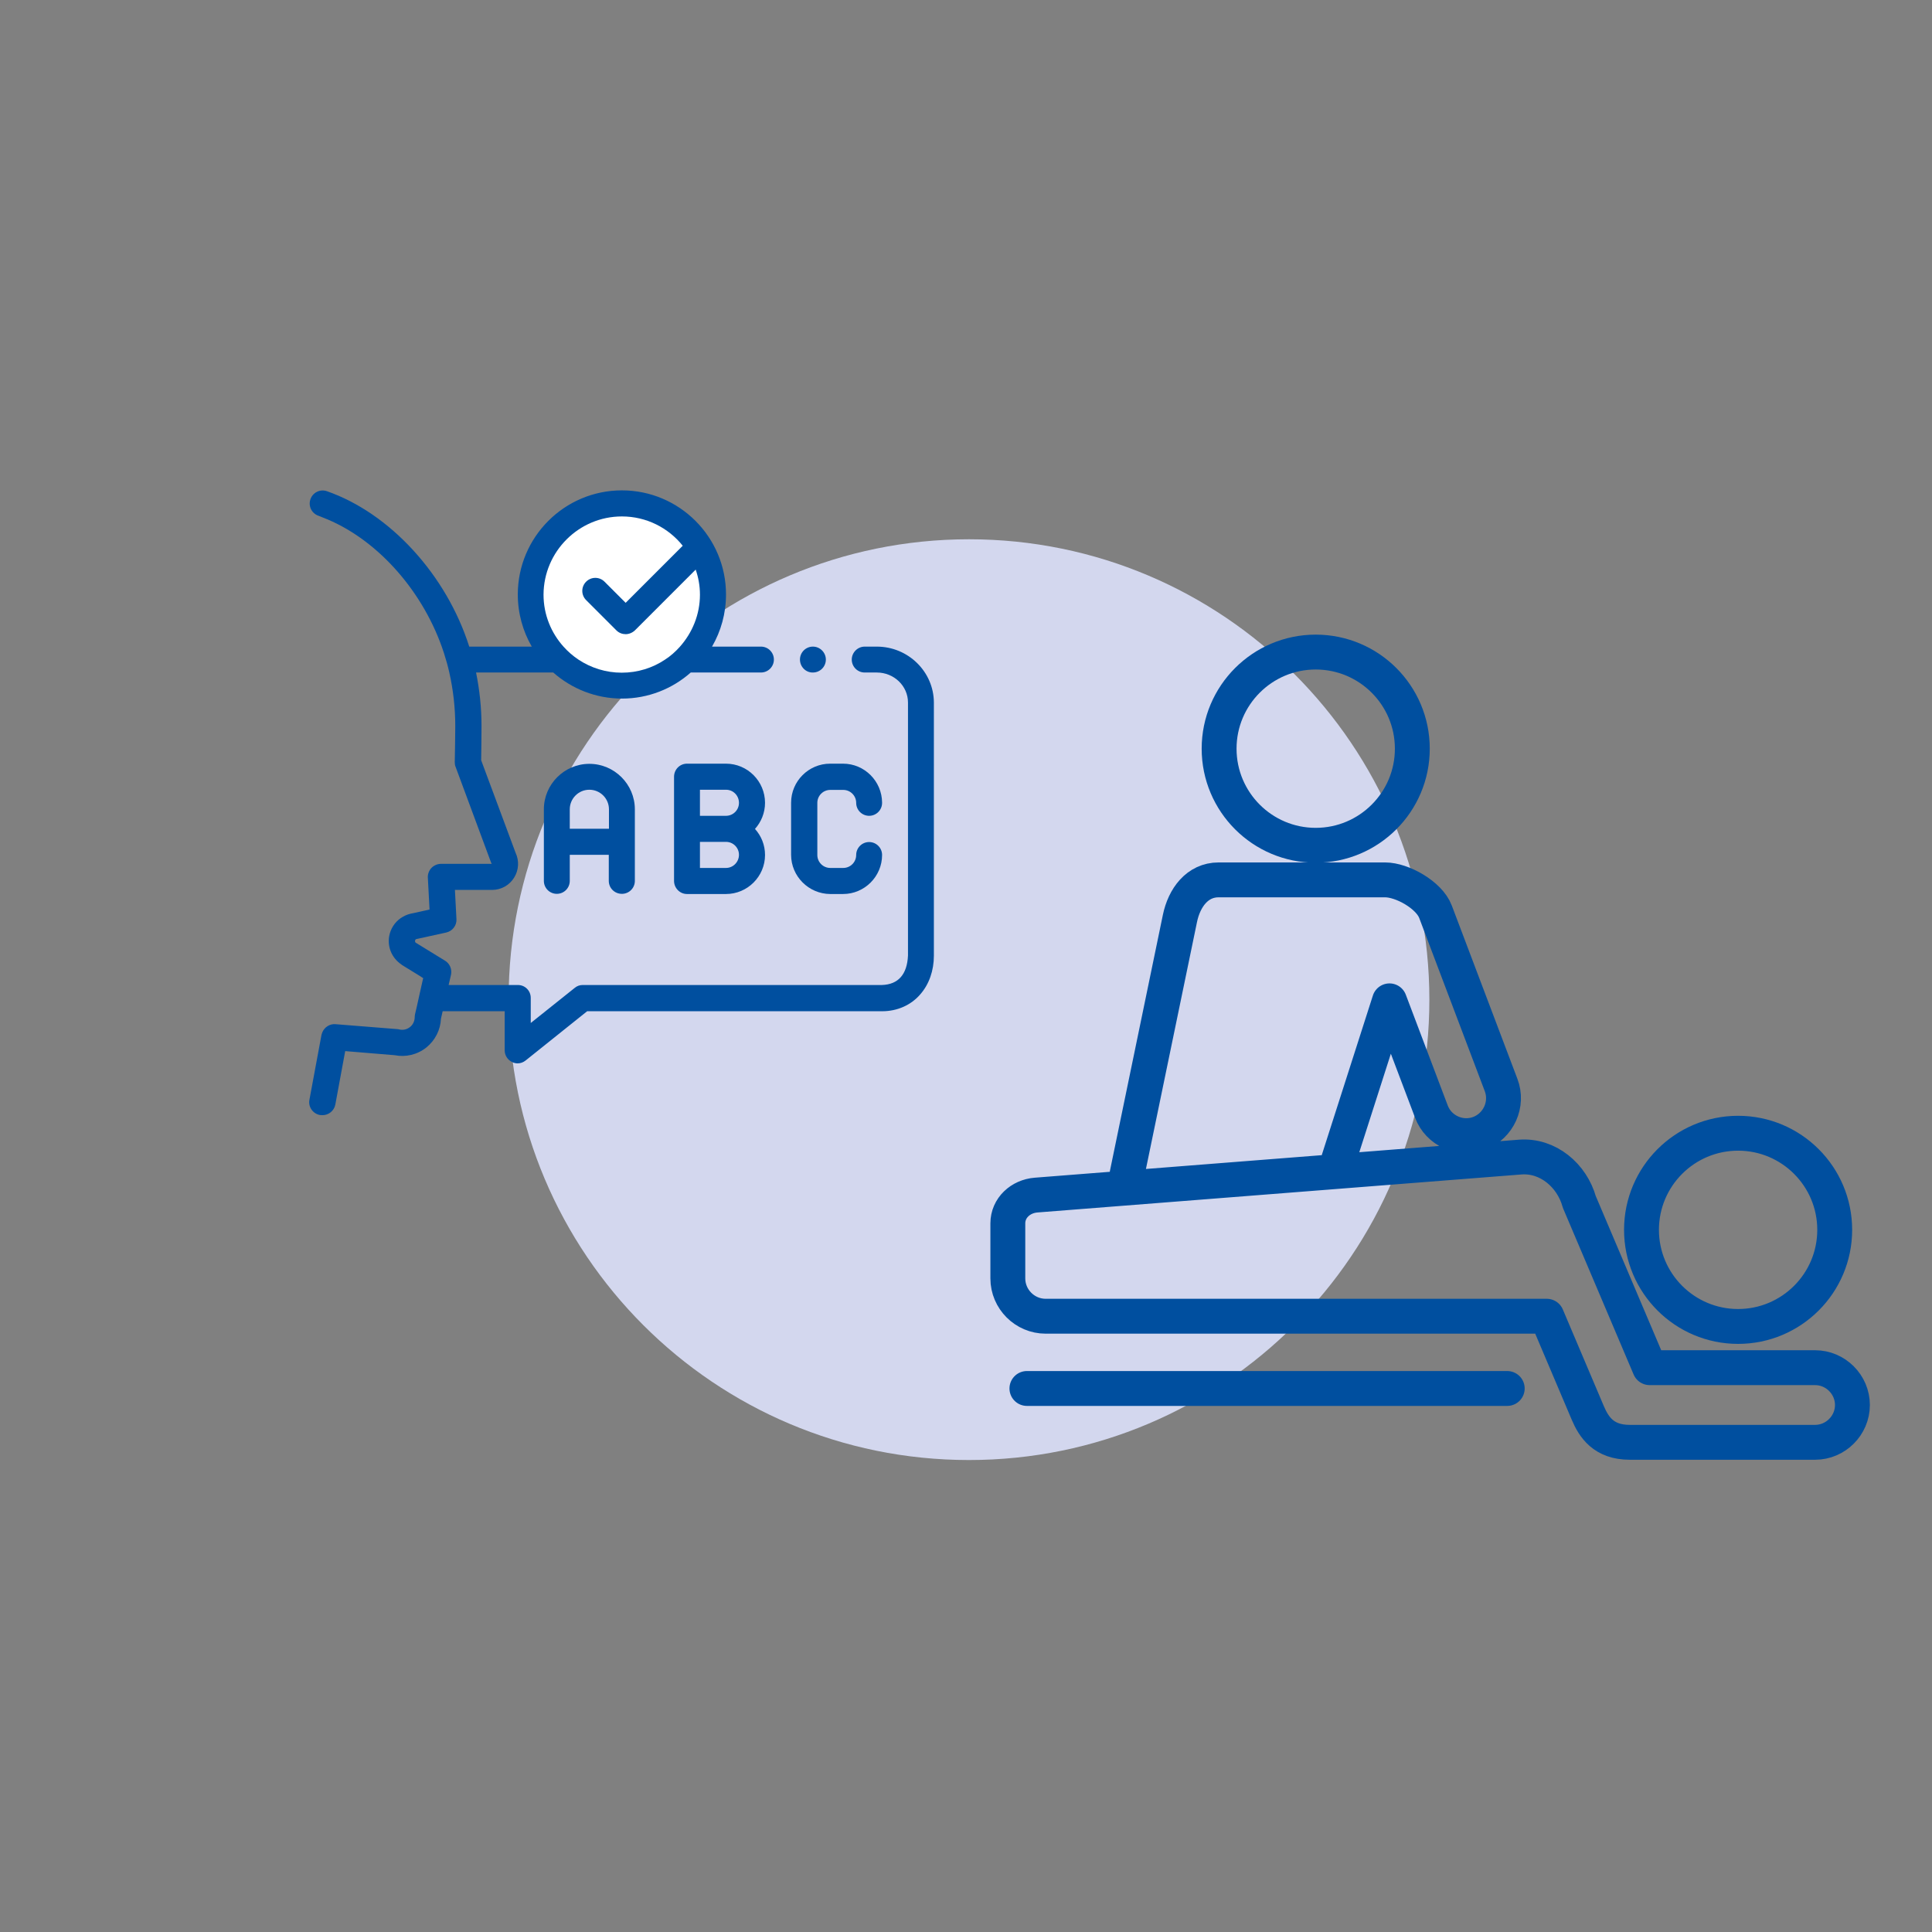 <?xml version="1.0" encoding="utf-8"?>
<!-- Generator: Adobe Illustrator 23.0.2, SVG Export Plug-In . SVG Version: 6.00 Build 0)  -->
<svg version="1.1" xmlns="http://www.w3.org/2000/svg" xmlns:xlink="http://www.w3.org/1999/xlink" x="0px" y="0px"
	 viewBox="0 0 113.39 113.39" style="enable-background:new 0 0 113.39 113.39;" xml:space="preserve">
<rect x="0" y="0" width="113.39" height="113.39" fill="#808080" stroke="none"/>
<style type="text/css">
	.st0{fill:#D3D7EE;}
	
		.st1{clip-path:url(#SVGID_2_);fill:none;stroke:#004F9F;stroke-width:2.047;stroke-linecap:round;stroke-linejoin:round;stroke-miterlimit:22.926;}
	.st2{clip-path:url(#SVGID_2_);fill:#004F9F;}
	.st3{clip-path:url(#SVGID_2_);fill:#FFFFFF;}
	.st4{clip-path:url(#SVGID_2_);fill:#D3D7EE;}
</style>
<g id="Ebene_14">
	<path class="st0" d="M56.87,85.69c14.92,0,27.02-12.1,27.02-27.02c0-14.92-12.1-27.02-27.02-27.02s-27.02,12.1-27.02,27.02
		C29.84,73.59,41.94,85.69,56.87,85.69"/>
</g>
<g id="Ebene_16">
	<g>
		<defs>
			<rect id="SVGID_1_" x="18.16" y="28.78" width="91.58" height="56.89"/>
		</defs>
		<clipPath id="SVGID_2_">
			<use xlink:href="#SVGID_1_"  style="overflow:visible;"/>
		</clipPath>
		<path class="st1" d="M60.27,81.49h28.19 M66.15,68.9l3.1-14.99c0.25-1.22,1.02-2.27,2.27-2.27h9.77c1.01,0,2.59,0.89,2.96,1.87
			l3.85,10.17c0.43,1.13-0.15,2.4-1.27,2.83l0,0c-1.13,0.43-2.4-0.15-2.82-1.27l-2.46-6.5l-2.98,9.3 M60.81,70.14l28.4-2.23
			c1.64-0.13,3.05,1.08,3.48,2.63l4.13,9.73h9.71c1.2,0,2.19,0.99,2.19,2.19s-0.99,2.19-2.19,2.19H95.65c-1.54,0-2.11-0.9-2.46-1.72
			l-2.41-5.68H61.37c-1.22,0-2.22-1-2.22-2.22v-3.23C59.15,70.89,59.9,70.21,60.81,70.14z M102.01,66.51c3.13,0,5.67,2.54,5.67,5.67
			c0,3.13-2.54,5.67-5.67,5.67c-3.13,0-5.67-2.54-5.67-5.67C96.34,69.05,98.88,66.51,102.01,66.51z M77.22,38.27
			c3.13,0,5.67,2.54,5.67,5.67c0,3.13-2.54,5.67-5.67,5.67c-3.13,0-5.67-2.54-5.67-5.67C71.55,40.81,74.09,38.27,77.22,38.27z"/>
		<path class="st2" d="M18.93,65.45c0.36,0,0.68-0.26,0.75-0.62l0.58-3.14l2.9,0.24c0.65,0.13,1.33-0.03,1.86-0.45
			c0.52-0.42,0.83-1.03,0.86-1.69l0.1-0.44h3.64v2.29c0,0.3,0.17,0.56,0.43,0.69c0.1,0.05,0.21,0.08,0.33,0.08
			c0.17,0,0.33-0.06,0.47-0.17l3.61-2.89h17.3h0.02c0.88,0,1.69-0.36,2.23-0.99c0.52-0.59,0.8-1.4,0.8-2.27V41.23
			c-0.01-1.81-1.51-3.28-3.35-3.28h-0.71c-0.42,0-0.76,0.35-0.76,0.76c0,0.42,0.34,0.76,0.76,0.76h0.71c1.01,0,1.83,0.79,1.83,1.76
			v14.85c-0.05,1.11-0.57,1.7-1.53,1.73H34.2c-0.18,0-0.34,0.06-0.47,0.17l-2.58,2.06v-1.47c0-0.21-0.08-0.4-0.22-0.54
			c-0.15-0.15-0.34-0.22-0.54-0.22h-4.06l0.14-0.6c0.07-0.32-0.07-0.65-0.34-0.82l-1.71-1.05c-0.02-0.01-0.07-0.04-0.06-0.13
			c0.01-0.08,0.07-0.1,0.1-0.1l1.73-0.38c0.36-0.08,0.62-0.41,0.6-0.78l-0.09-1.72h2.18c0.53,0,1.02-0.27,1.3-0.73
			c0.27-0.44,0.3-0.98,0.08-1.45l-2.02-5.43c0.01-0.49,0.02-1.85,0.02-2.01c0-1.06-0.11-2.11-0.32-3.14h4.53
			c1.08,0.95,2.49,1.53,4.04,1.53c1.54,0,2.96-0.58,4.03-1.53h4.12c0.42,0,0.76-0.34,0.76-0.76c0-0.42-0.34-0.76-0.76-0.76h-2.87
			c0.52-0.9,0.82-1.94,0.82-3.06c0-3.37-2.74-6.11-6.11-6.11c-3.37,0-6.11,2.74-6.11,6.11c0,1.11,0.3,2.16,0.82,3.06h-3.67
			c-1.33-4.19-4.63-7.82-8.35-9.12c-0.4-0.14-0.83,0.07-0.97,0.47c-0.14,0.4,0.07,0.83,0.47,0.97c0.09,0.03,0.17,0.07,0.25,0.1
			c3.05,1.17,5.75,4.12,6.99,7.59c0.09,0.25,0.17,0.5,0.24,0.75c0.02,0.07,0.04,0.13,0.06,0.2c0.05,0.19,0.1,0.37,0.14,0.56
			c0.23,1.02,0.35,2.07,0.35,3.14c0,0.18-0.02,1.93-0.03,2.11c0,0.1,0.01,0.2,0.05,0.29l2.08,5.61c0.01,0.03,0.03,0.06,0.04,0.08
			h-2.98c-0.21,0-0.41,0.09-0.56,0.24c-0.14,0.15-0.22,0.36-0.21,0.56l0.1,1.88l-0.94,0.21l-0.15,0.03
			c-0.23,0.05-0.43,0.15-0.61,0.27c-0.35,0.25-0.59,0.62-0.67,1.06c-0.11,0.65,0.17,1.28,0.71,1.65c0.02,0.01,0.03,0.03,0.05,0.04
			l1.04,0.64l0.2,0.13l-0.02,0.07l-0.18,0.8l-0.17,0.77l-0.11,0.47c-0.01,0.06-0.02,0.11-0.02,0.17c0,0.23-0.1,0.45-0.28,0.59
			c-0.18,0.14-0.4,0.19-0.62,0.14c-0.04-0.01-0.07-0.02-0.11-0.02l-3.64-0.29c-0.33-0.03-0.64,0.17-0.77,0.47
			c-0.02,0.05-0.03,0.1-0.05,0.15l-0.71,3.82c-0.08,0.41,0.2,0.81,0.61,0.89"/>
		<path class="st3" d="M36.5,30.31c1.44,0,2.73,0.67,3.57,1.72l-3.35,3.35l-1.24-1.24c-0.3-0.3-0.78-0.3-1.08,0
			c-0.3,0.3-0.3,0.78,0,1.08l1.78,1.78c0.15,0.15,0.35,0.22,0.54,0.22s0.39-0.08,0.54-0.22l3.57-3.57c0.16,0.46,0.25,0.96,0.25,1.47
			c0,1.17-0.45,2.24-1.18,3.06c-0.26,0.29-0.55,0.55-0.88,0.76c-0.72,0.48-1.59,0.76-2.53,0.76c-0.93,0-1.8-0.28-2.53-0.76
			c-0.33-0.22-0.62-0.47-0.88-0.76c-0.73-0.81-1.18-1.88-1.18-3.06C31.91,32.37,33.97,30.31,36.5,30.31"/>
		<path class="st2" d="M46.95,38.71c0-0.42,0.34-0.76,0.76-0.76c0.42,0,0.76,0.35,0.76,0.76c0,0.42-0.34,0.76-0.76,0.76
			C47.29,39.48,46.95,39.13,46.95,38.71"/>
		<path class="st2" d="M42.61,44.82h-2.29c-0.42,0-0.76,0.34-0.76,0.77v3.05v3.06c0,0.42,0.34,0.77,0.76,0.77h2.29
			c1.26,0,2.29-1.03,2.29-2.29c0-0.59-0.22-1.12-0.59-1.53c0.36-0.4,0.59-0.94,0.59-1.53C44.9,45.85,43.87,44.82,42.61,44.82"/>
		<path class="st4" d="M41.08,46.35h1.53c0.42,0,0.76,0.34,0.76,0.77c0,0.42-0.34,0.76-0.76,0.76h-1.53V46.35z"/>
		<path class="st4" d="M42.61,50.94h-1.53v-1.53h1.53c0.42,0,0.76,0.34,0.76,0.76C43.37,50.59,43.03,50.94,42.61,50.94"/>
		<path class="st2" d="M46.43,50.17v-3.06c0-1.26,1.03-2.29,2.29-2.29h0.76c1.26,0,2.28,1.03,2.29,2.28v0.02
			c0,0.42-0.34,0.76-0.76,0.76c-0.42,0-0.76-0.34-0.76-0.76c0-0.42-0.34-0.76-0.76-0.76h-0.76c-0.42,0-0.76,0.34-0.76,0.76v3.06
			c0,0.42,0.34,0.76,0.76,0.76h0.76c0.42,0,0.76-0.34,0.76-0.76c0-0.42,0.34-0.76,0.76-0.76c0.42,0,0.76,0.34,0.76,0.76
			c0,1.26-1.03,2.29-2.29,2.29h-0.76C47.46,52.46,46.43,51.43,46.43,50.17"/>
		<path class="st2" d="M36.5,52.46c0.42,0,0.76-0.34,0.76-0.76v-2.29V47.5c0-1.47-1.2-2.67-2.67-2.67c-1.47,0-2.67,1.2-2.67,2.67
			v1.91v2.29c0,0.42,0.34,0.76,0.76,0.76c0.42,0,0.76-0.34,0.76-0.76v-1.53h2.29v1.53C35.73,52.12,36.07,52.46,36.5,52.46"/>
		<path class="st4" d="M33.44,48.64V47.5c0-0.63,0.51-1.15,1.15-1.15c0.63,0,1.15,0.51,1.15,1.15v1.14H33.44z"/>
	</g>
</g>
</svg>
